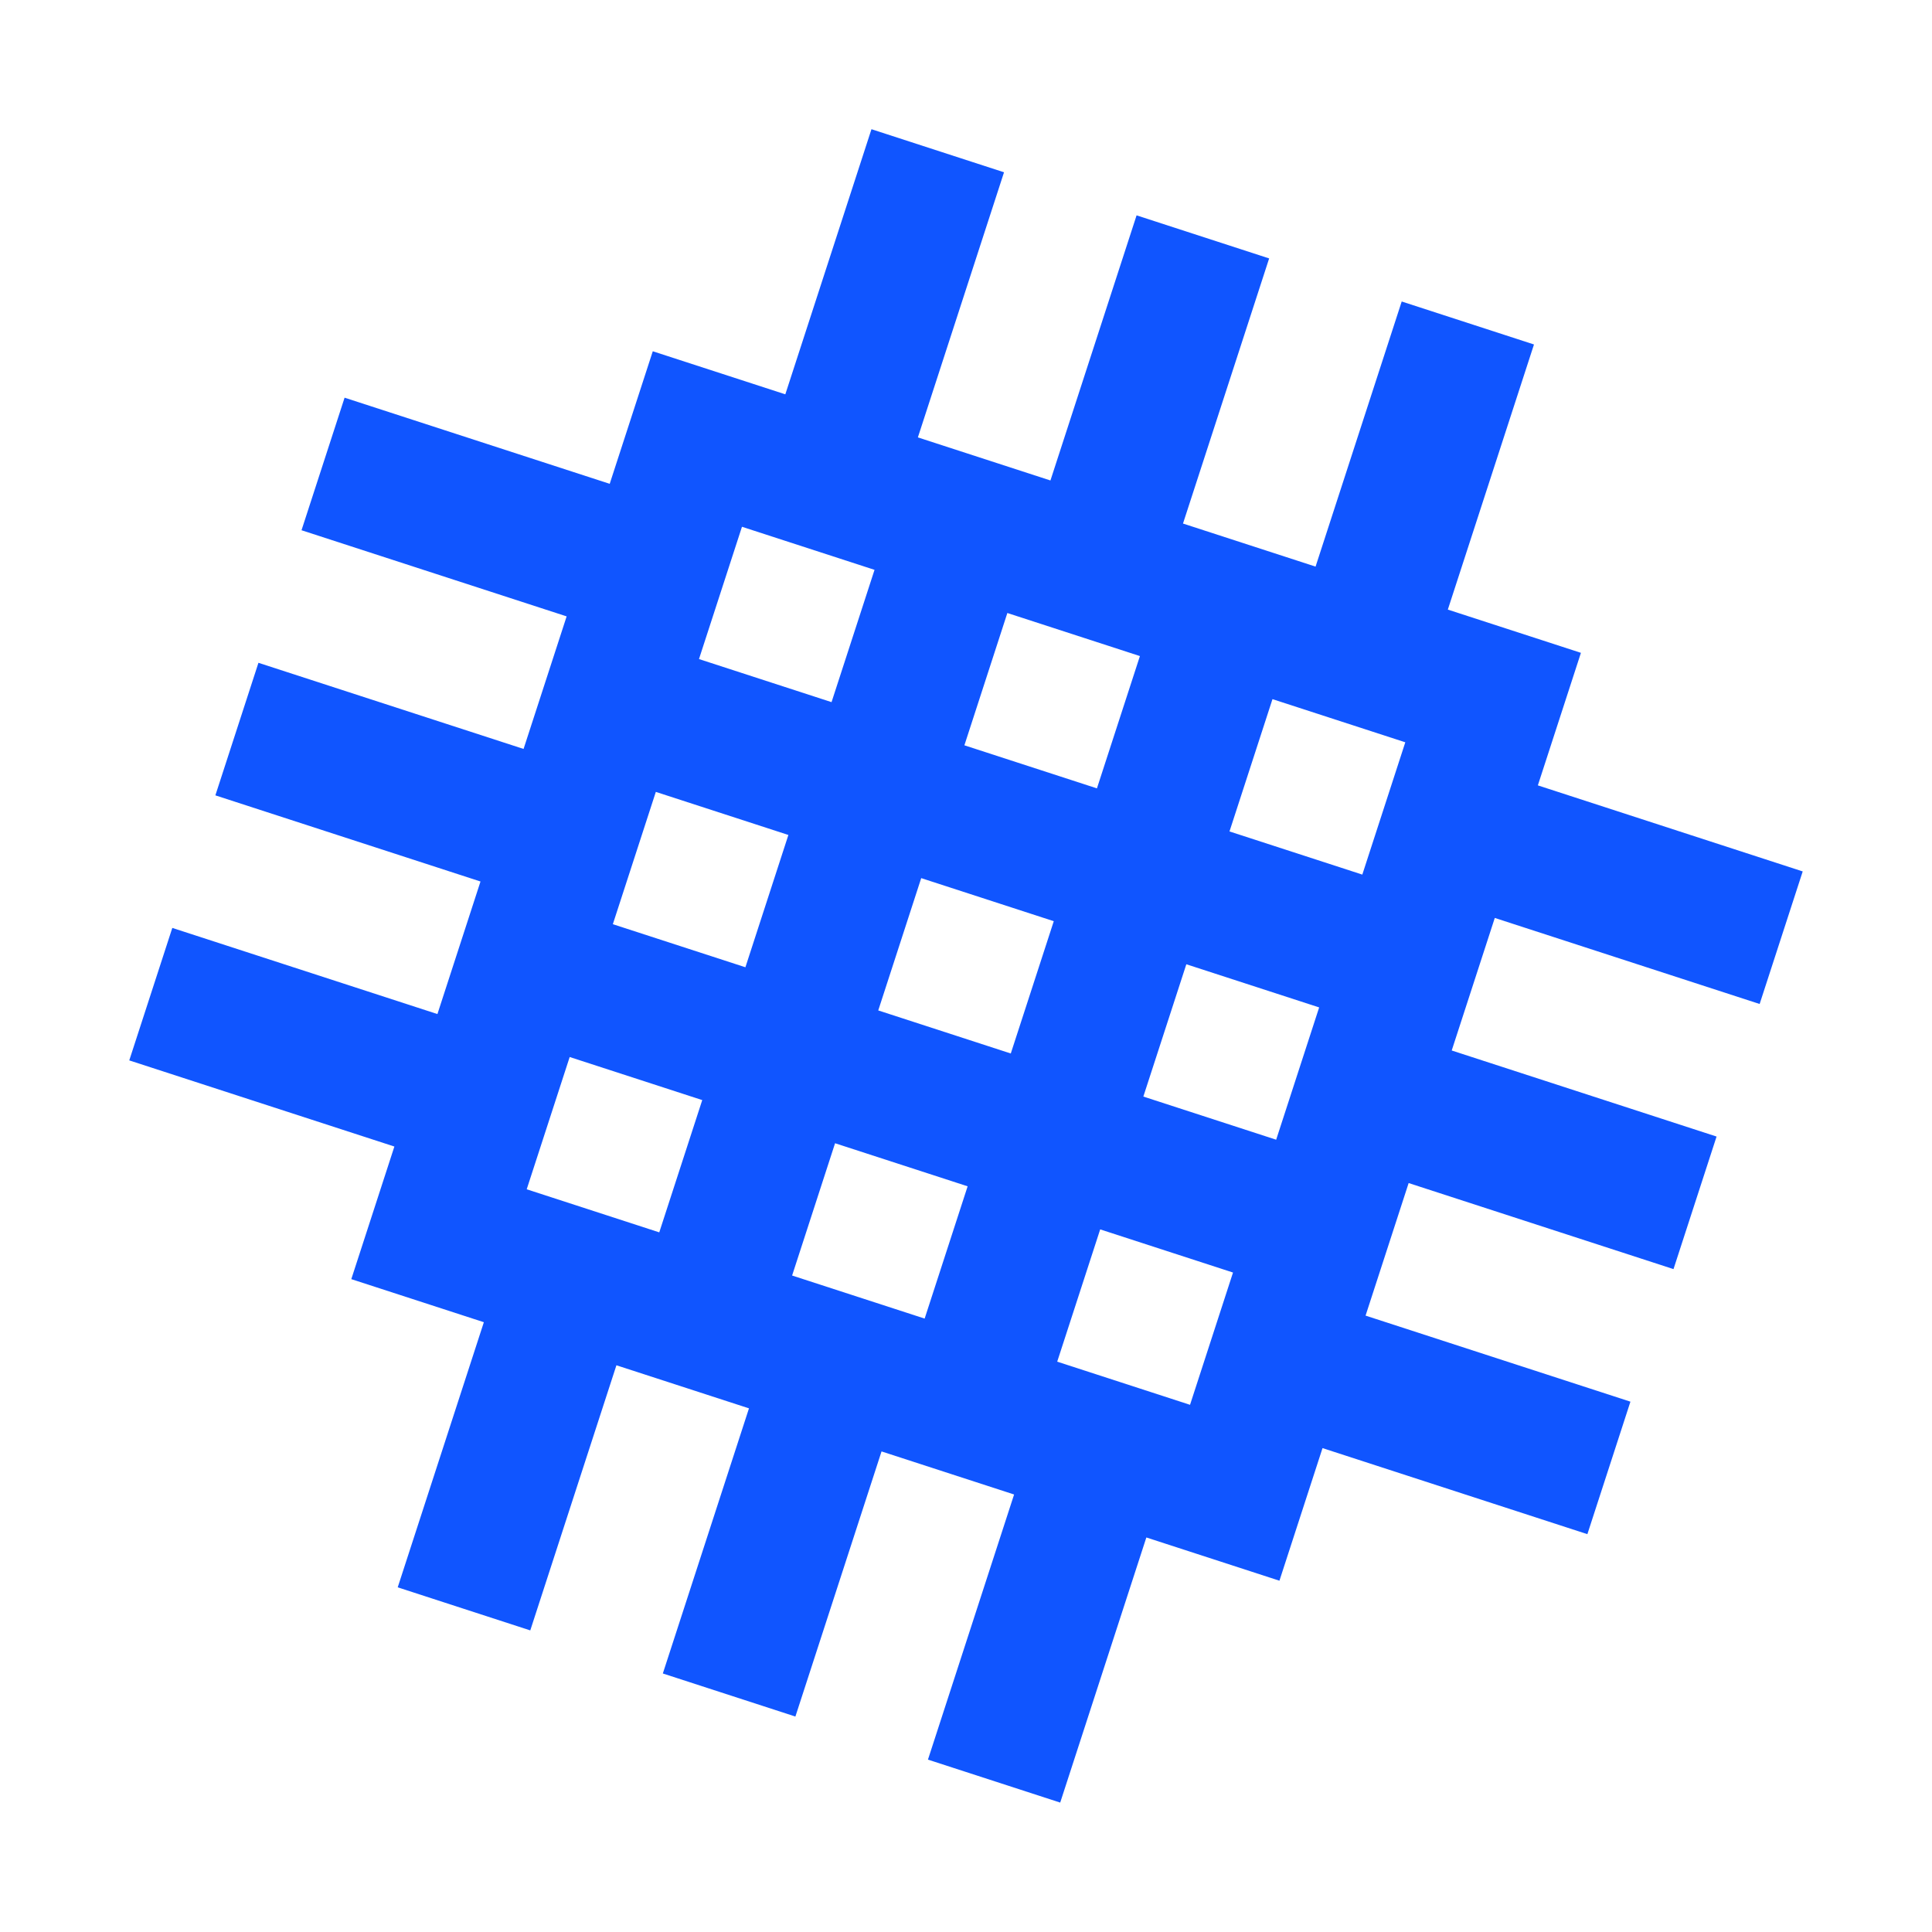 <svg xmlns="http://www.w3.org/2000/svg" width="83.689" height="83.689" viewBox="0 0 83.689 83.689">
  <path id="Path_497" data-name="Path 497" d="M18.1,42.265h6.038V48.29H18.1Zm12.088,0h6.038V48.29H30.189Zm12.076,0h6.05V48.29h-6.05ZM18.1,30.189h6.038v6.026H18.1Zm12.088,0h6.038v6.026H30.189Zm12.076,0h6.05v6.026h-6.05ZM18.1,18.113h6.038v6.026H18.1Zm12.088,0h6.038v6.026H30.189Zm12.076,0h6.05v6.026h-6.05ZM42.265,0V12.076H36.227V0H30.189V12.076H24.151V0H18.113V12.076H12.076v6.038H0v6.038H12.076v6.038H0v6.038H12.076v6.038H0V48.3H12.076V54.34h6.038V66.416h6.038V54.34h6.038V66.416h6.038V54.34h6.038V66.416H48.29V54.34h6.062V48.3H66.416V42.265H54.352V36.227H66.416V30.189H54.352V24.151H66.416V18.113H54.352V12.076H48.29V0Z" transform="matrix(0.951, 0.309, -0.309, 0.951, 20.524, 0)" fill="#1055ff"/>
</svg>
